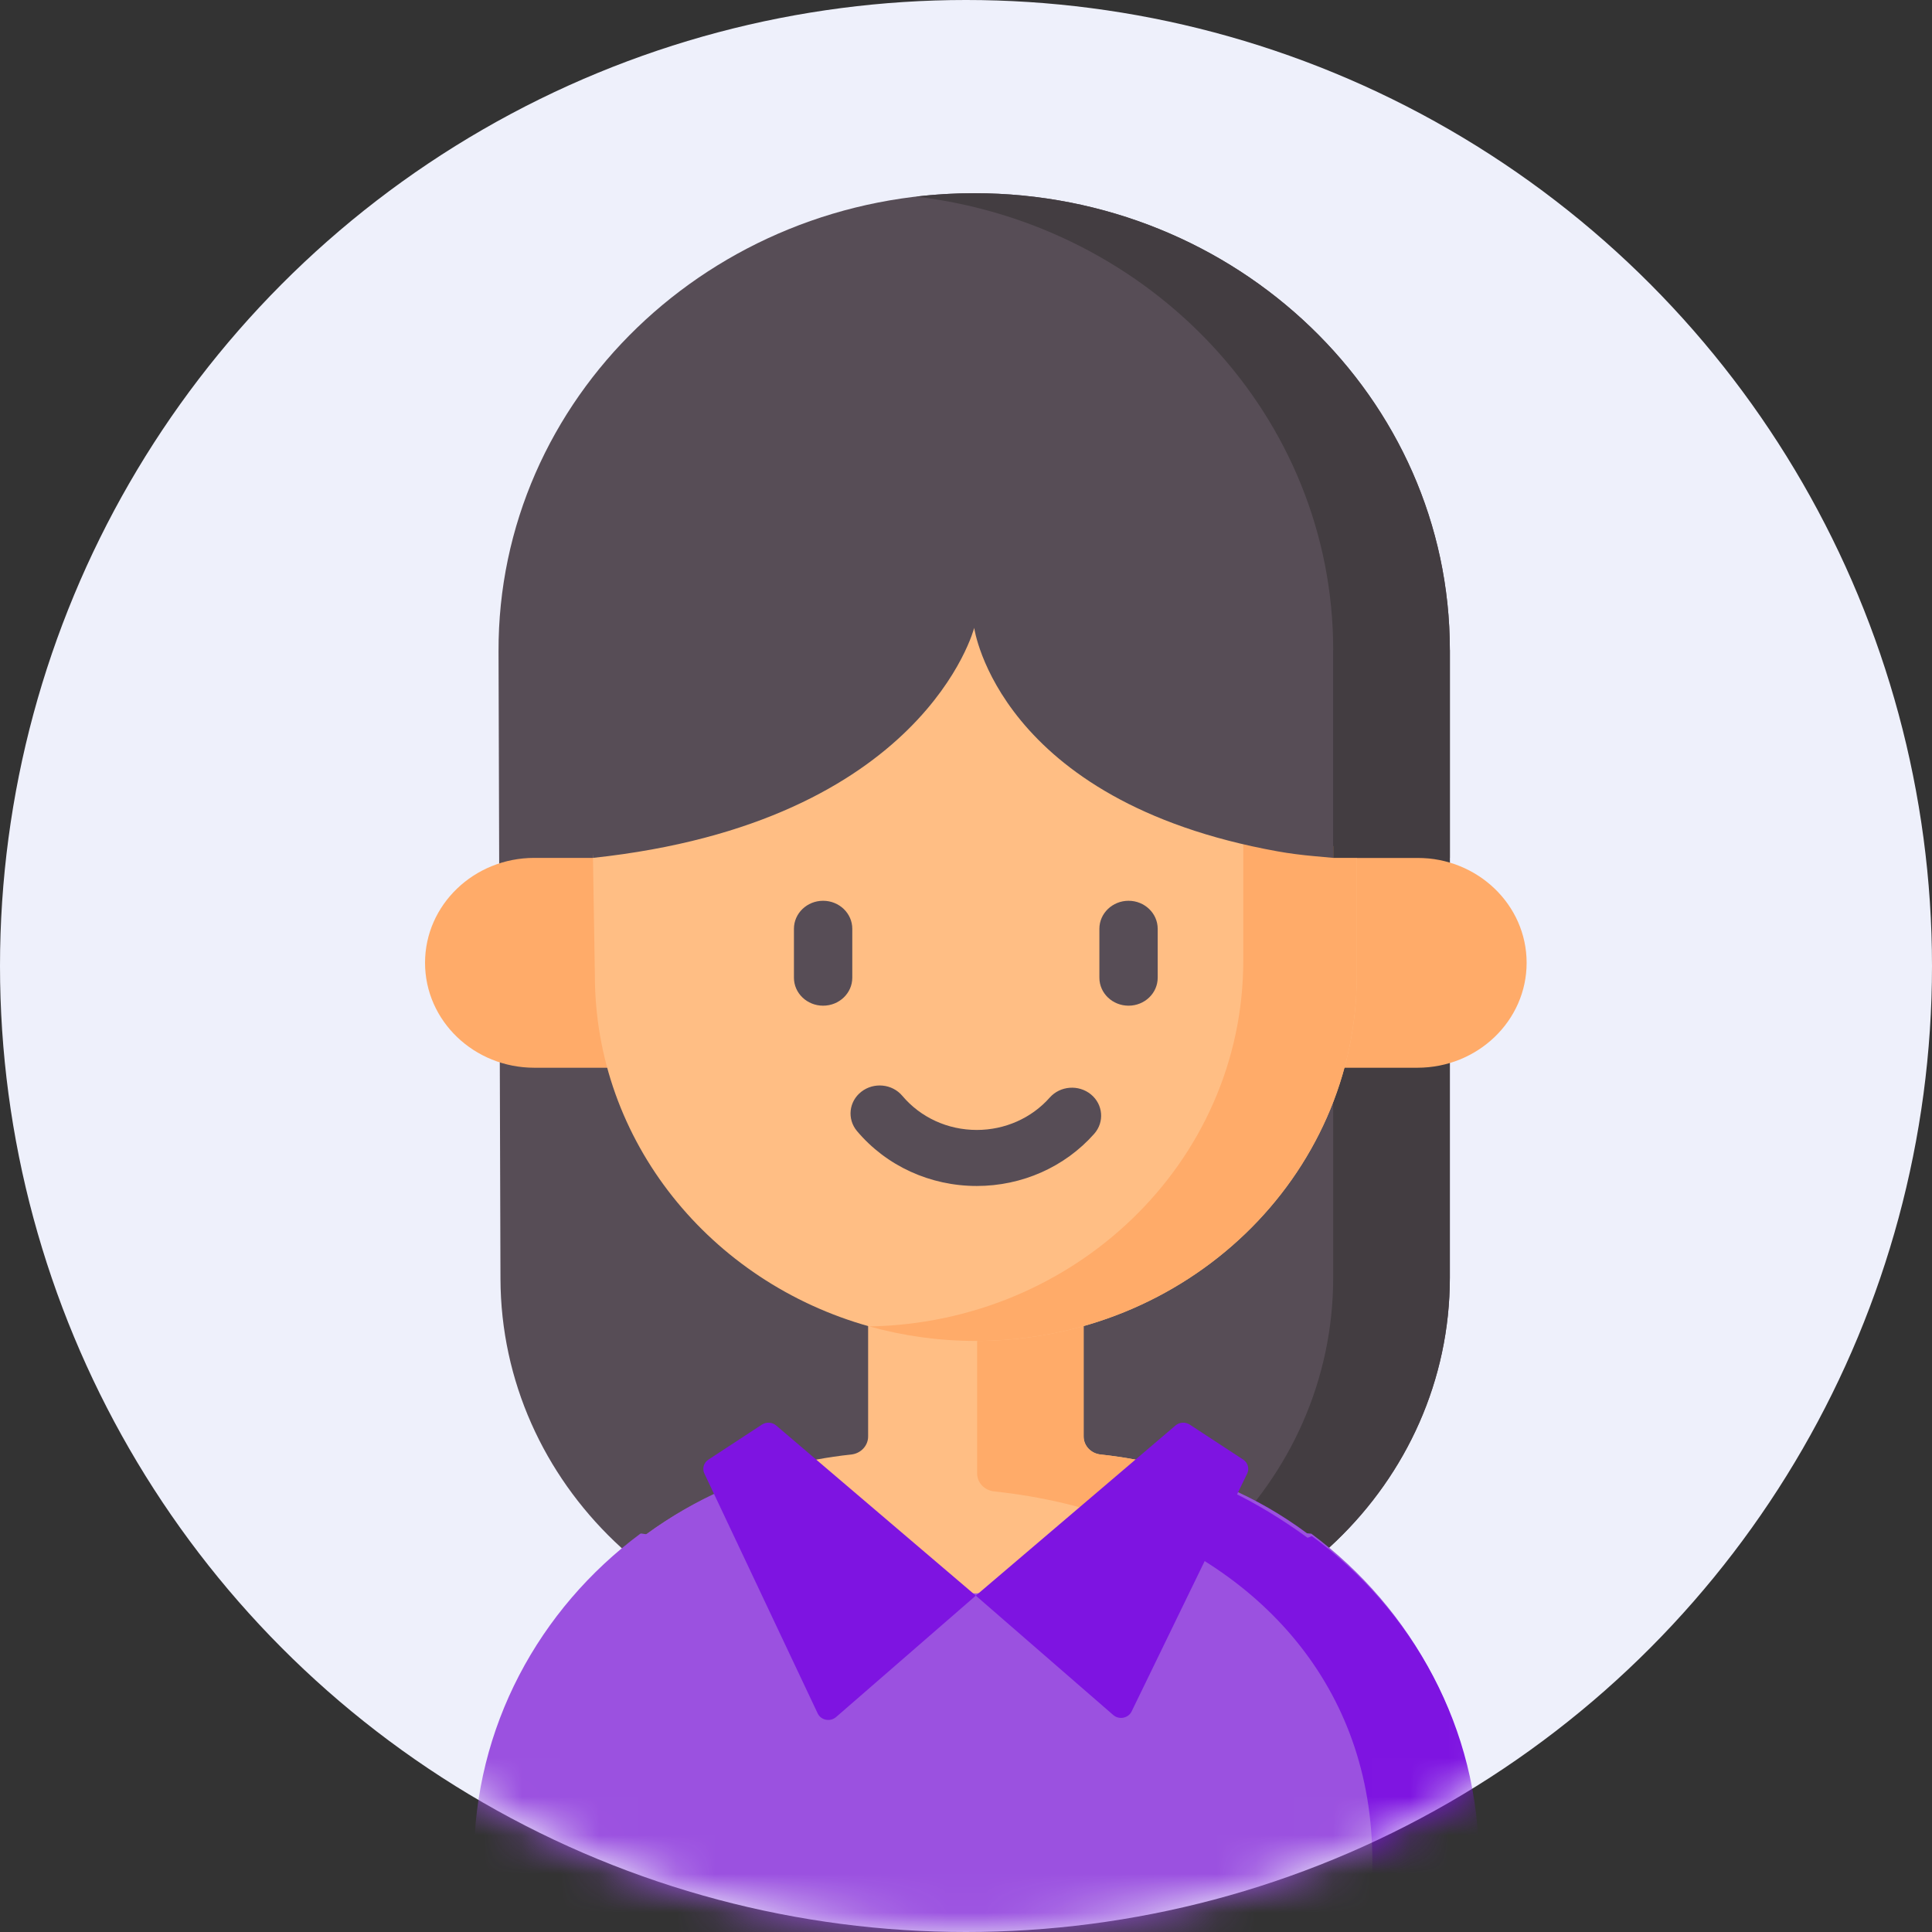 <svg width="50" height="50" viewBox="0 0 50 50" fill="none" xmlns="http://www.w3.org/2000/svg">
<rect x="0" y="0" width="50" height="50" fill="#333333" stroke="none"/>
<circle cx="25" cy="25" r="25" fill="#EEF0FB"/>
<mask id="mask0_3687_2587" style="mask-type:luminance" maskUnits="userSpaceOnUse" x="0" y="0" width="50" height="50">
<circle cx="25" cy="25" r="25" fill="white"/>
</mask>
<g mask="url(#mask0_3687_2587)">
<path d="M37.522 33.064V16.822C37.522 10.293 32.011 5 25.212 5C18.396 5 12.877 10.319 12.902 16.865L12.952 33.096C12.97 38.408 17.459 42.705 22.99 42.705H27.484C33.028 42.705 37.522 38.389 37.522 33.064Z" fill="#574D56"/>
<path d="M28.044 37.175V34.011H22.467V37.175C22.467 37.416 22.278 37.616 22.029 37.643C21.723 37.675 21.422 37.719 21.124 37.775C21.1 37.78 21.043 37.851 21.019 37.856C15.991 38.836 12.511 43.039 12.511 48.157V50.493H37.91V48.157C37.91 43.04 34.511 38.838 29.485 37.856C29.459 37.851 29.411 37.78 29.385 37.775C29.088 37.719 28.787 37.675 28.482 37.643C28.233 37.616 28.044 37.416 28.044 37.175Z" fill="#FFBE84"/>
<path d="M37.522 16.822V33.064C37.522 38.389 33.027 42.704 27.484 42.704H24.466C30.009 42.704 34.503 38.389 34.503 33.064V16.822C34.503 10.784 29.789 5.803 23.703 5.088C24.197 5.03 24.701 5 25.212 5C32.011 5 37.522 10.293 37.522 16.822Z" fill="#433D41"/>
<path d="M29.216 39.425C28.137 39.008 26.962 38.728 25.725 38.597C25.477 38.57 25.288 38.37 25.288 38.13V34.011H28.044V37.175C28.044 37.415 28.233 37.616 28.482 37.642C28.995 37.697 29.498 37.785 29.987 37.905L29.216 39.425Z" fill="#FFAB69"/>
<path d="M38.243 48.14V50.528C38.243 50.789 38.025 51 37.755 51H33.938L25.287 50.446L16.569 51H12.753C12.484 51 12.266 50.789 12.266 50.528V48.14C12.266 44.699 13.952 41.639 16.569 39.694C16.6 39.671 16.705 39.72 16.737 39.697C17.975 38.796 19.371 38.17 20.938 37.839C21.064 37.813 23.344 41.237 25.253 41.237C25.661 41.237 26.056 40.588 26.428 40.48C27.797 40.084 28.945 39.345 29.301 37.998C29.301 37.998 29.337 37.764 29.405 37.777C31.076 38.101 32.521 38.714 33.825 39.681C33.826 39.683 33.936 39.691 33.938 39.692C36.555 41.638 38.243 44.698 38.243 48.14Z" fill="#9B51E0"/>
<path d="M38.273 48.157V50.531C38.273 50.79 38.054 51 37.784 51H35.516V48.157C35.516 43.67 32.608 40.484 28.503 39.174C28.84 38.757 29.451 37.787 29.56 37.809C31.159 38.136 32.573 38.878 33.833 39.792C33.856 39.809 33.936 39.743 33.959 39.76C36.582 41.694 38.273 44.736 38.273 48.157Z" fill="#7E14E1"/>
<path d="M15.751 27.633H13.828C12.266 27.633 11 26.417 11 24.917C11 23.418 12.266 22.202 13.828 22.202H15.751V27.633Z" fill="#FFAB69"/>
<path d="M34.758 27.633H36.681C38.243 27.633 39.509 26.417 39.509 24.917C39.509 23.418 38.243 22.202 36.681 22.202H34.758V27.633Z" fill="#FFAB69"/>
<path d="M15.751 19.144L15.346 22.202L15.395 25.234C15.395 29.544 18.393 33.181 22.496 34.327C23.372 34.571 24.297 34.703 25.254 34.703C30.7 34.703 35.114 30.463 35.114 25.234V22.202L34.185 21.8L25.212 14.907L15.751 19.144Z" fill="#FFBE84"/>
<path d="M35.114 21.922V25.233C35.114 27.849 34.011 30.216 32.226 31.93C30.442 33.643 27.977 34.703 25.255 34.703C24.298 34.703 23.372 34.572 22.498 34.328C25.149 34.281 27.544 33.231 29.288 31.556C31.073 29.843 32.176 27.475 32.176 24.861V21.801L35.114 21.922Z" fill="#FFAB69"/>
<path d="M19.718 36.869L18.334 37.775C18.212 37.854 18.168 38.006 18.229 38.134L21.161 44.342C21.245 44.521 21.486 44.569 21.638 44.437L25.254 41.295L20.088 36.892C19.984 36.804 19.832 36.794 19.718 36.869Z" fill="#7E14E1"/>
<path d="M30.791 36.869L32.173 37.774C32.295 37.854 32.339 38.007 32.277 38.136L29.286 44.292C29.2 44.469 28.96 44.515 28.81 44.384L25.254 41.295L30.421 36.892C30.524 36.804 30.677 36.794 30.791 36.869Z" fill="#7E14E1"/>
<path d="M15.346 22.202C23.929 21.283 25.212 16.249 25.212 16.249C25.212 16.249 25.83 20.734 33.07 22.034C33.377 22.089 33.688 22.128 34 22.156L34.503 22.202V20.408L34.344 15.804L25.255 13.78L15.346 16.669V22.202Z" fill="#574D56"/>
<path d="M22.057 24.037C22.057 23.637 21.719 23.312 21.302 23.312C20.885 23.312 20.547 23.637 20.547 24.037V25.303C20.547 25.703 20.885 26.027 21.302 26.027C21.719 26.027 22.057 25.703 22.057 25.303V24.037Z" fill="#574D56"/>
<path d="M29.207 23.312C28.79 23.312 28.452 23.637 28.452 24.037V25.303C28.452 25.703 28.79 26.027 29.207 26.027C29.624 26.027 29.961 25.703 29.961 25.303V24.037C29.961 23.637 29.623 23.312 29.207 23.312Z" fill="#574D56"/>
<path d="M28.232 28.322C27.914 28.063 27.438 28.1 27.168 28.404C26.696 28.938 26.007 29.243 25.279 29.243C24.528 29.243 23.826 28.922 23.352 28.36C23.09 28.049 22.615 28.002 22.291 28.254C21.967 28.506 21.918 28.962 22.18 29.273C22.941 30.175 24.071 30.693 25.279 30.693C26.451 30.693 27.558 30.201 28.317 29.344C28.588 29.039 28.549 28.581 28.232 28.322Z" fill="#574D56"/>
<path d="M34.503 16.822H37.522V22.202H34.503V16.822Z" fill="#433D41"/>
</g>
</svg>
